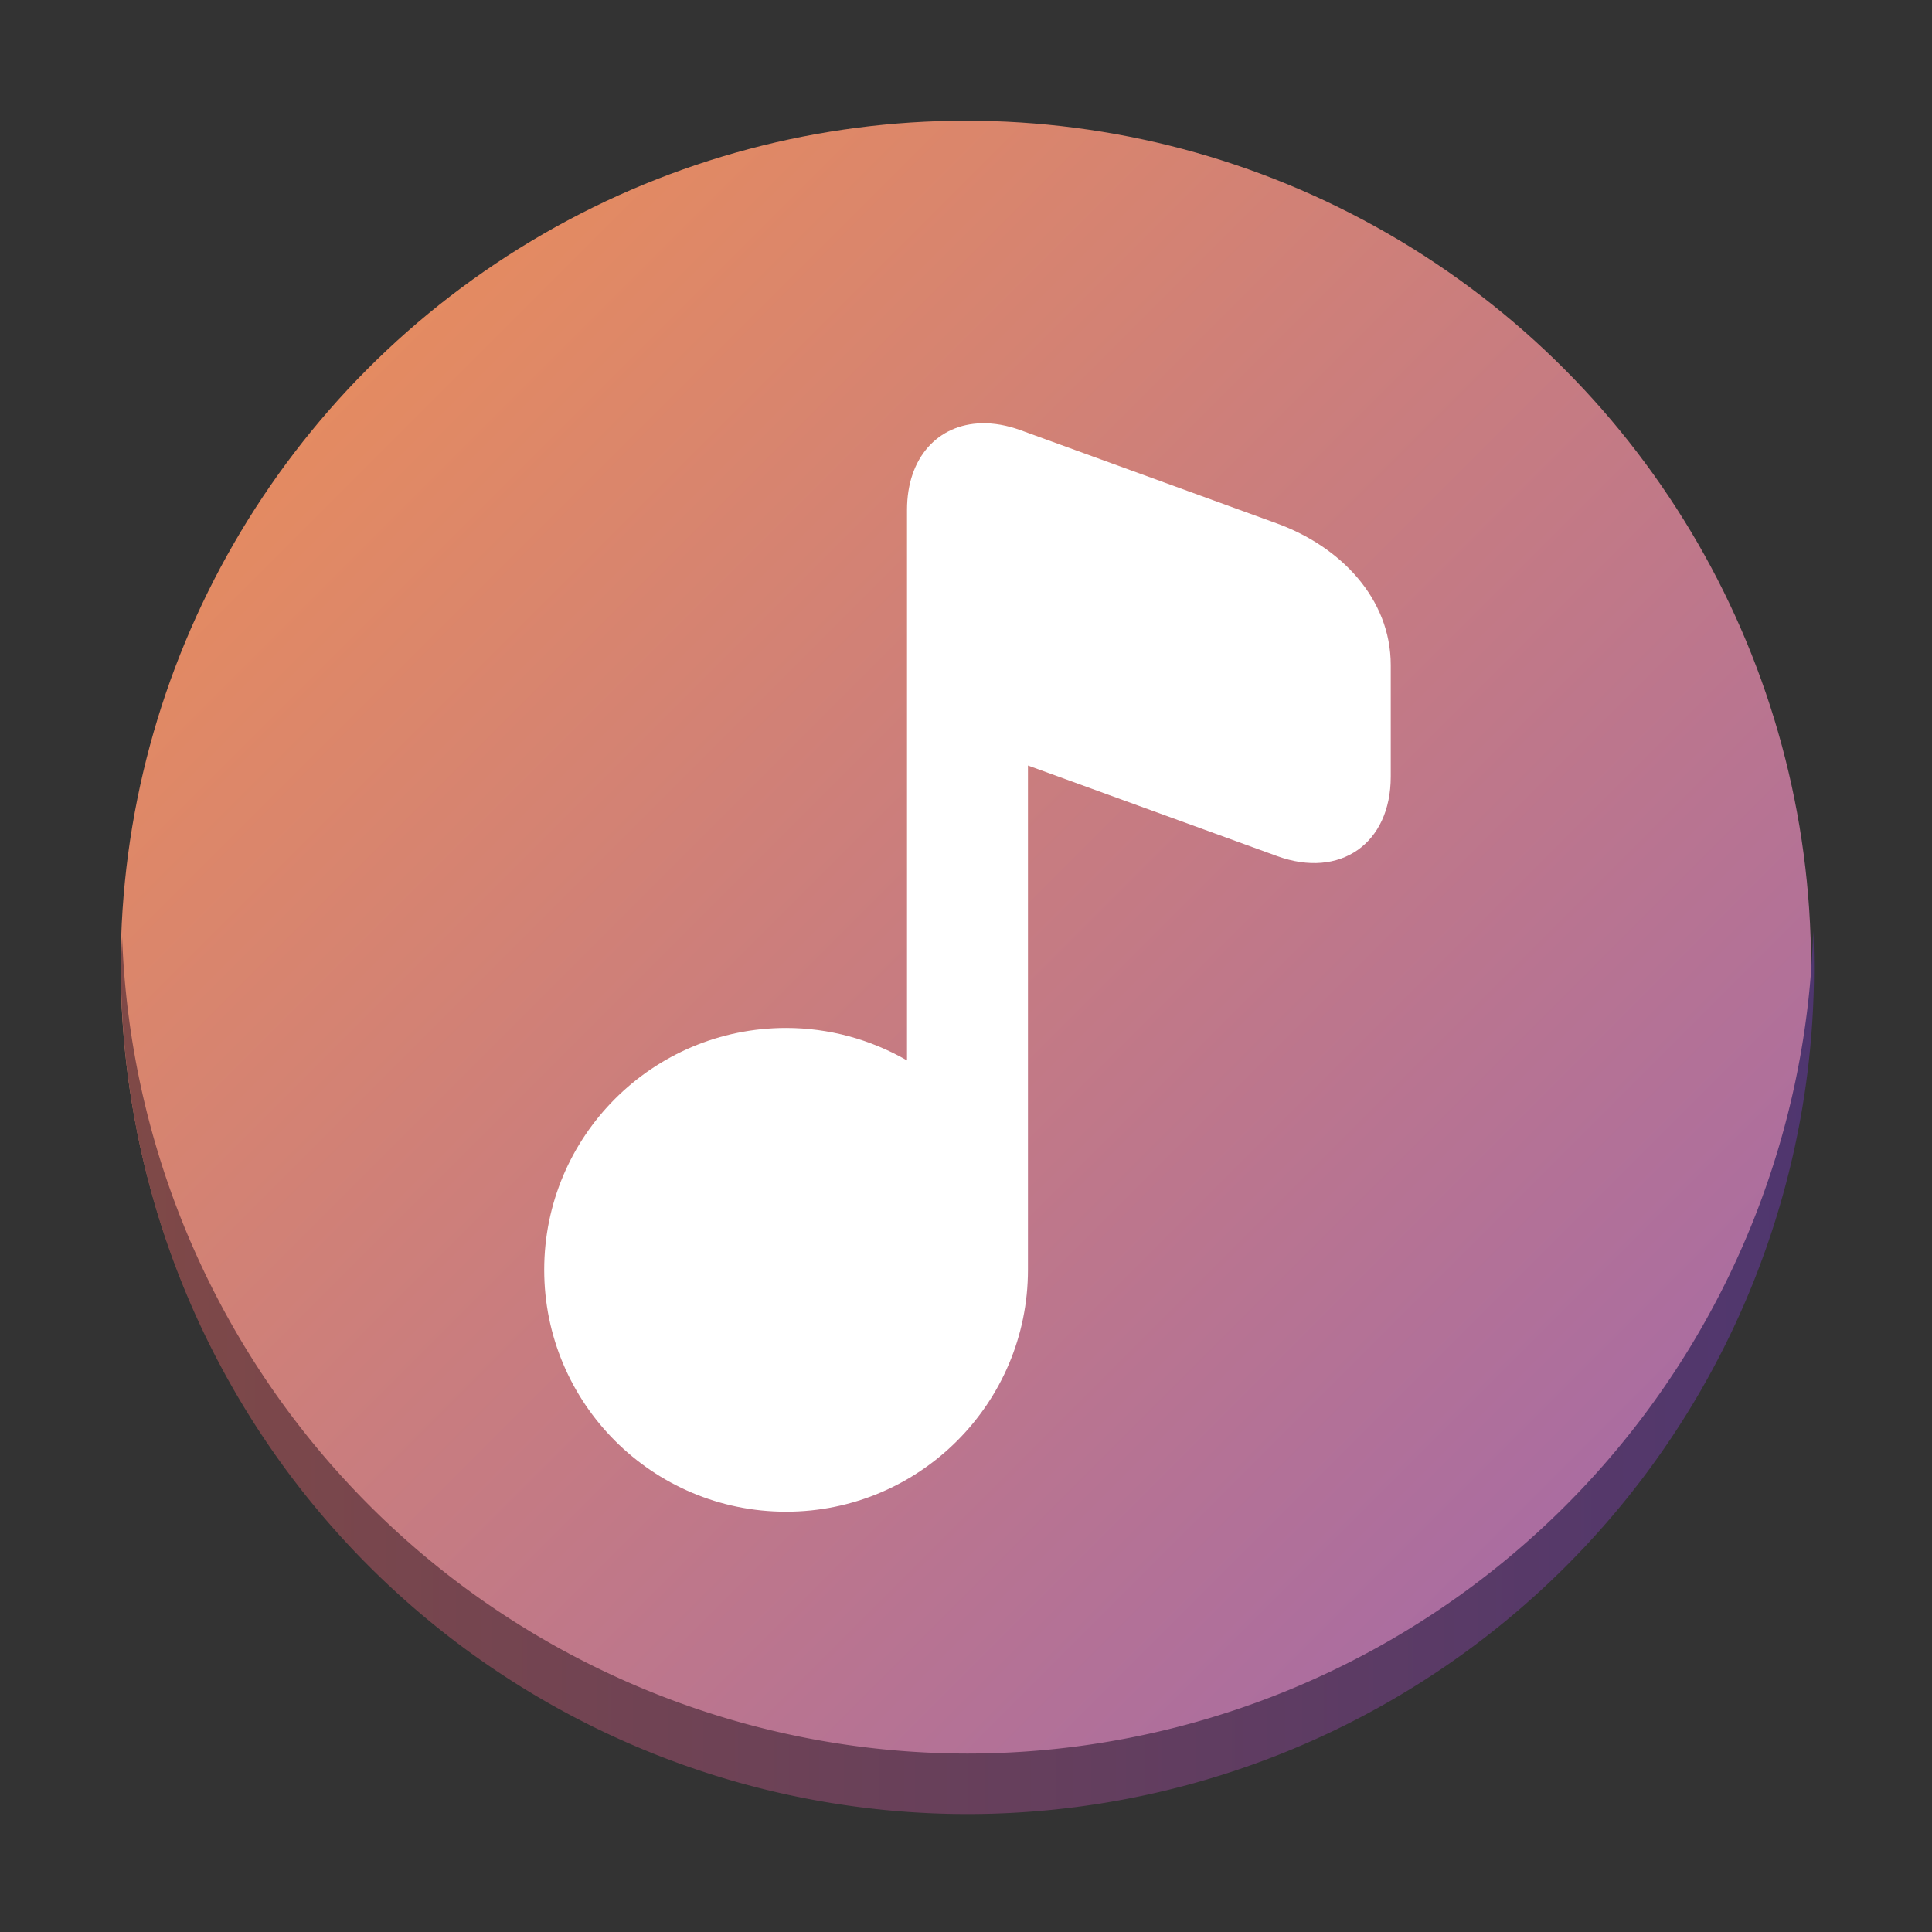 <?xml version="1.0" encoding="UTF-8" standalone="no"?>
<!-- Created with Inkscape (http://www.inkscape.org/) -->

<svg
   width="32"
   height="32"
   viewBox="0 0 8.467 8.467"
   version="1.1"
   id="svg5"
   inkscape:version="1.1.1 (3bf5ae0d25, 2021-09-20, custom)"
   sodipodi:docname="folder-music.svg"
   xmlns:inkscape="http://www.inkscape.org/namespaces/inkscape"
   xmlns:sodipodi="http://sodipodi.sourceforge.net/DTD/sodipodi-0.dtd"
   xmlns:xlink="http://www.w3.org/1999/xlink"
   xmlns="http://www.w3.org/2000/svg"
   xmlns:svg="http://www.w3.org/2000/svg">
  <rect x="0" y="0" width="8.467" height="8.467" fill="#333333" stroke="none"/>
  <sodipodi:namedview
     id="namedview7"
     pagecolor="#ffffff"
     bordercolor="#666666"
     borderopacity="1.0"
     inkscape:pageshadow="2"
     inkscape:pageopacity="0.0"
     inkscape:pagecheckerboard="0"
     inkscape:document-units="px"
     showgrid="false"
     units="px"
     height="64px"
     inkscape:zoom="1"
     inkscape:cx="16"
     inkscape:cy="16.5"
     inkscape:window-width="1920"
     inkscape:window-height="996"
     inkscape:window-x="0"
     inkscape:window-y="0"
     inkscape:window-maximized="1"
     inkscape:current-layer="svg5"
     showguides="false" />
  <defs
     id="defs2">
    <linearGradient
       inkscape:collect="always"
       id="linearGradient11972">
      <stop
         style="stop-color:#f09154;stop-opacity:1"
         offset="0"
         id="stop11968" />
      <stop
         style="stop-color:#9d66af;stop-opacity:1"
         offset="1"
         id="stop11970" />
    </linearGradient>
    <linearGradient
       inkscape:collect="always"
       xlink:href="#linearGradient11972"
       id="linearGradient1477"
       x1="0"
       y1="1.0632324e-07"
       x2="4.233"
       y2="4.233"
       gradientUnits="userSpaceOnUse"
       gradientTransform="matrix(1.75,0,0,1.75,0.529,0.529)" />
    <linearGradient
       inkscape:collect="always"
       id="linearGradient953">
      <stop
         style="stop-color:#7f4947;stop-opacity:1;"
         offset="0"
         id="stop949" />
      <stop
         style="stop-color:#4f366f;stop-opacity:1"
         offset="1"
         id="stop951" />
    </linearGradient>
    <linearGradient
       inkscape:collect="always"
       xlink:href="#linearGradient953"
       id="linearGradient3163"
       x1="2"
       y1="22.696"
       x2="30"
       y2="22.696"
       gradientUnits="userSpaceOnUse" />
  </defs>
  <circle
     style="opacity:1;fill:url(#linearGradient1477);fill-opacity:1;stroke-width:1.389;stroke-linecap:round;stroke-linejoin:round"
     id="path864"
     cx="4.233"
     cy="4.233"
     r="3.704" />
  <path
     id="path864-1"
     style="fill:url(#linearGradient3163);fill-opacity:1;stroke-width:5.25;stroke-linecap:round;stroke-linejoin:round"
     d="M 29.986,15.393 A 14,14 0 0 1 16,29 14,14 0 0 1 2.02,15.5 14,14 0 0 0 2,16 14,14 0 0 0 16,30 14,14 0 0 0 30,16 14,14 0 0 0 29.986,15.393 Z"
     transform="scale(0.265)" />
  <path
     id="path3347"
     style="opacity:1;fill:#ffffff;fill-opacity:1;stroke-width:3;stroke-linecap:round;stroke-linejoin:round"
     d="M 16.232,7 C 15.512,7.017 15,7.566 15,8.432 V 17.537 C 14.392,17.186 13.702,17 13,17 c -2.209,0 -4,1.791 -4,4 10e-8,2.209 1.791,4 4,4 2.209,0 4,-1.791 4,-4 v -8.34 l 4.121,1.498 C 22.162,14.537 23,13.952 23,12.844 V 11 C 23,9.892 22.162,9.037 21.121,8.658 L 16.879,7.115 C 16.651,7.032 16.434,6.995 16.232,7 Z"
     transform="scale(0.265)"
     sodipodi:nodetypes="scccsssccssccs" />
</svg>
